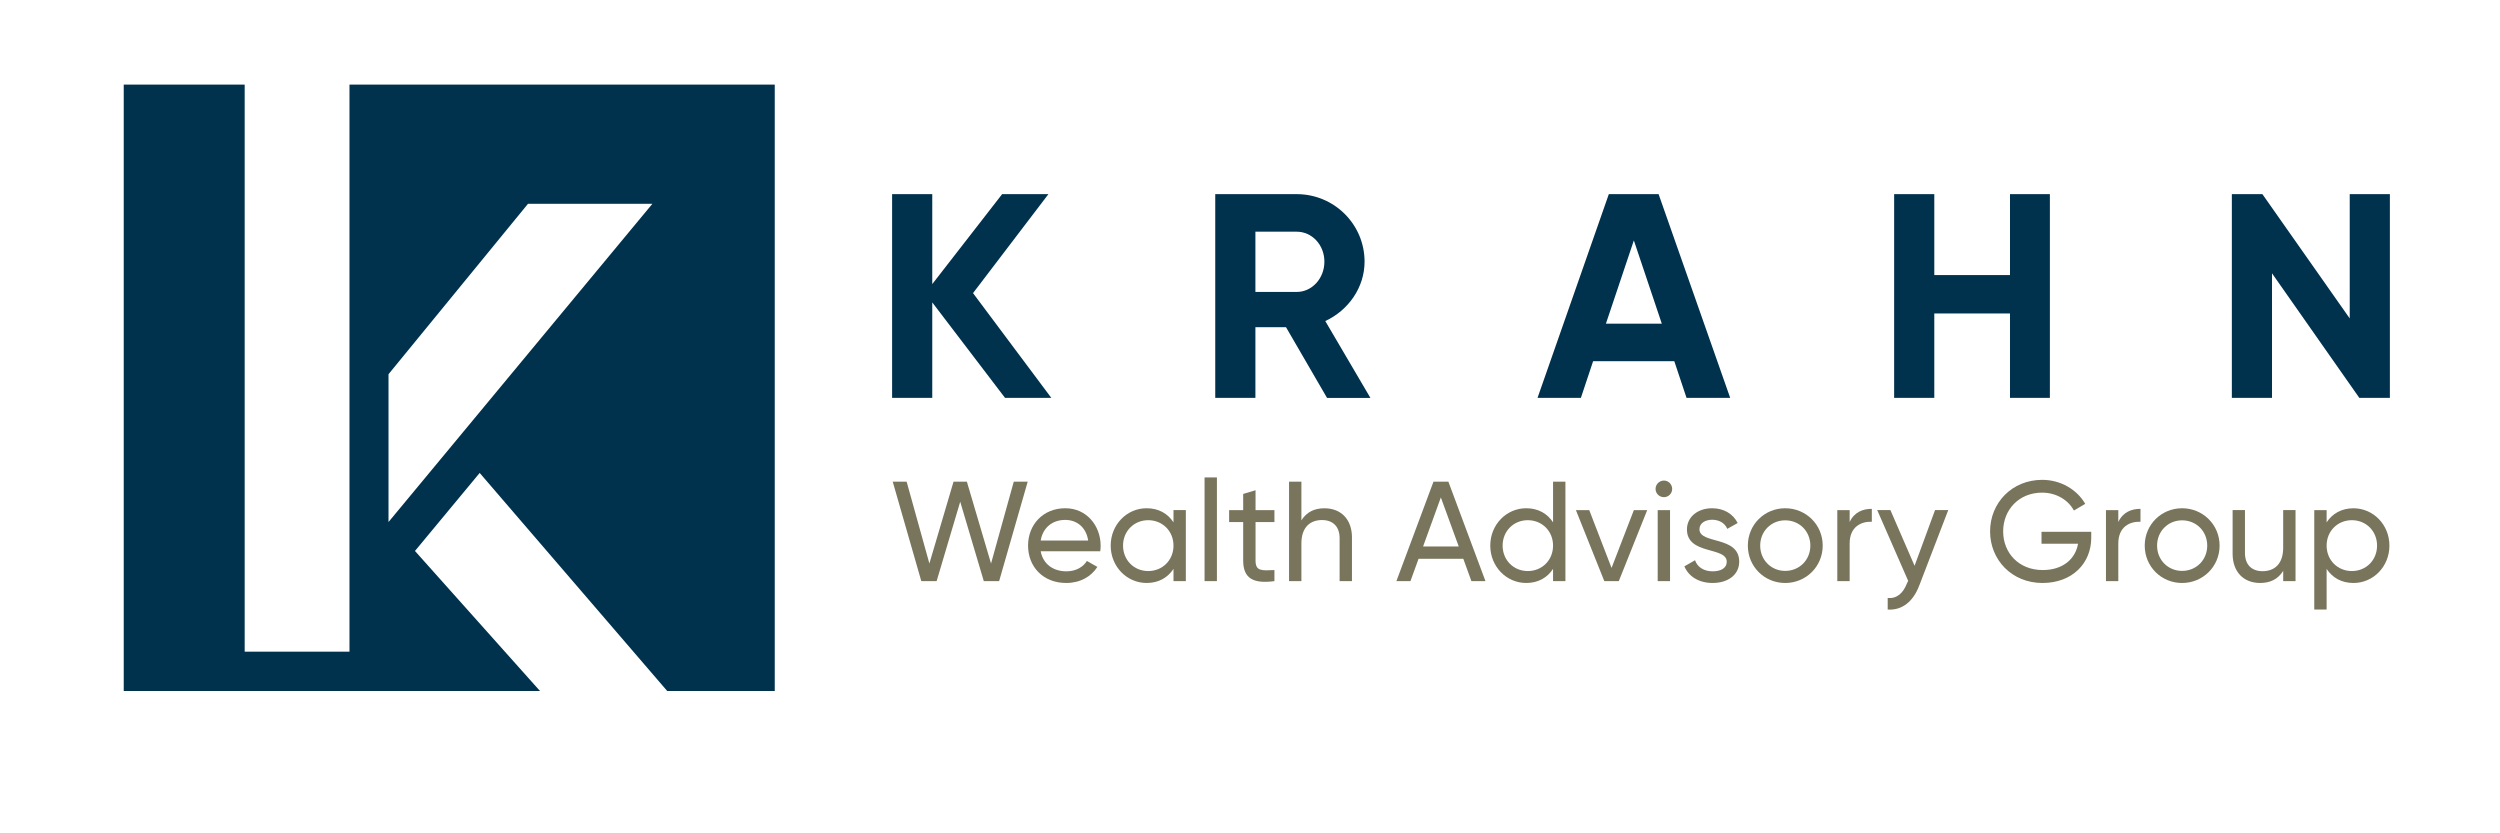 <?xml version="1.0" encoding="UTF-8"?><svg id="uuid-f6c099a4-41ae-49e9-97c3-8548c4efe206" xmlns="http://www.w3.org/2000/svg" width="210" height="70" viewBox="0 0 210 70"><rect width="210" height="70" fill="none"/><g><g><path d="M78.31,25.402v8.021h-3.373V16.308h3.373v7.555l5.869-7.555h3.888l-6.333,8.313,6.578,8.802h-3.888l-6.114-8.021Z" fill="#00324d"/><path d="M105.454,27.482v5.941h-3.373V16.308h6.845c3.155,0,5.698,2.543,5.698,5.673,0,2.151-1.345,4.083-3.301,4.987l3.791,6.456h-3.643l-3.448-5.941h-2.568Zm3.472-2.959c1.273,0,2.323-1.125,2.323-2.543s-1.05-2.518-2.323-2.518h-3.472v5.061h3.472Z" fill="#00324d"/><path d="M133.821,30.342l-1.027,3.081h-3.643l5.99-17.115h4.181l6.015,17.115h-3.667l-1.028-3.081h-6.822Zm3.423-10.147l-2.347,6.993h4.695l-2.348-6.993Z" fill="#00324d"/><path d="M172.189,33.423h-3.35v-7.092h-6.358v7.092h-3.373V16.308h3.373v6.797h6.358v-6.797h3.35v17.115Z" fill="#00324d"/><path d="M200.75,33.423h-2.566l-7.336-10.465v10.465h-3.373V16.308h2.566l7.336,10.44v-10.44h3.373v17.115Z" fill="#00324d"/></g><g><path d="M76.158,40.462l1.91,6.873,2.028-6.873h1.121l2.03,6.873,1.909-6.873h1.17l-2.4,8.353h-1.288l-1.981-6.67-1.981,6.67h-1.288l-2.4-8.353h1.17Z" fill="#79755d"/><path d="M89.579,47.991c.823,0,1.42-.381,1.718-.871l.883,.501c-.524,.811-1.431,1.349-2.625,1.349-1.921,0-3.198-1.349-3.198-3.14,0-1.765,1.264-3.138,3.126-3.138,1.803,0,2.971,1.48,2.971,3.151,0,.156-.011,.31-.035,.466h-5.001c.203,1.074,1.05,1.682,2.16,1.682Zm-2.16-2.589h3.987c-.179-1.182-1.027-1.73-1.922-1.73-1.121,0-1.896,.691-2.064,1.73Z" fill="#79755d"/><path d="M99.611,48.815h-1.038v-1.027c-.479,.729-1.242,1.182-2.256,1.182-1.658,0-3.019-1.373-3.019-3.14s1.36-3.138,3.019-3.138c1.014,0,1.778,.453,2.256,1.182v-1.027h1.038v5.966Zm-1.038-2.984c0-1.216-.919-2.135-2.124-2.135-1.194,0-2.113,.919-2.113,2.135s.919,2.137,2.113,2.137c1.205,0,2.124-.919,2.124-2.137Z" fill="#79755d"/><path d="M102.221,40.104v8.711h-1.038v-8.711h1.038Z" fill="#79755d"/><path d="M105.466,47.085c0,.907,.524,.847,1.586,.8v.931c-1.789,.239-2.625-.239-2.625-1.73v-3.234h-1.181v-1.002h1.181v-1.36l1.039-.31v1.671h1.586v1.002h-1.586v3.234Z" fill="#79755d"/><path d="M113.565,45.152v3.663h-1.038v-3.604c0-.978-.561-1.527-1.48-1.527-.954,0-1.73,.562-1.73,1.97v3.162h-1.038v-8.353h1.038v3.247c.442-.705,1.099-1.015,1.934-1.015,1.397,0,2.315,.932,2.315,2.459Z" fill="#79755d"/><path d="M119.158,46.941l-.68,1.874h-1.181l3.115-8.353h1.252l3.115,8.353h-1.181l-.68-1.874h-3.759Zm1.874-5.155l-1.493,4.117h2.995l-1.502-4.117Z" fill="#79755d"/><path d="M131.495,48.815h-1.039v-1.027c-.477,.729-1.241,1.182-2.255,1.182-1.658,0-3.019-1.373-3.019-3.14s1.36-3.138,3.019-3.138c1.014,0,1.778,.453,2.255,1.182v-3.414h1.039v8.353Zm-1.039-2.984c0-1.216-.918-2.135-2.123-2.135-1.194,0-2.113,.919-2.113,2.135s.919,2.137,2.113,2.137c1.205,0,2.123-.919,2.123-2.137Z" fill="#79755d"/><path d="M135.979,48.815h-1.217l-2.386-5.966h1.121l1.874,4.856,1.874-4.856h1.121l-2.387,5.966Z" fill="#79755d"/><path d="M139.067,41.071c0-.383,.312-.704,.705-.704,.381,0,.691,.321,.691,.704s-.31,.691-.691,.691c-.394,0-.705-.31-.705-.691Zm1.217,1.778v5.966h-1.038v-5.966h1.038Z" fill="#79755d"/><path d="M146.093,47.18c0,1.11-.954,1.79-2.231,1.79-1.194,0-2.028-.573-2.375-1.397l.896-.513c.191,.573,.739,.931,1.479,.931,.633,0,1.182-.227,1.182-.811,0-1.277-3.341-.549-3.341-2.708,0-1.05,.907-1.779,2.112-1.779,.978,0,1.767,.466,2.148,1.242l-.871,.488c-.227-.537-.753-.764-1.277-.764-.537,0-1.061,.263-1.061,.8,0,1.277,3.34,.524,3.34,2.721Z" fill="#79755d"/><path d="M146.819,45.831c0-1.765,1.397-3.138,3.138-3.138s3.151,1.373,3.151,3.138-1.409,3.14-3.151,3.14-3.138-1.373-3.138-3.14Zm5.25,0c0-1.205-.918-2.123-2.112-2.123-1.181,0-2.1,.918-2.1,2.123s.919,2.124,2.1,2.124c1.194,0,2.112-.918,2.112-2.124Z" fill="#79755d"/><path d="M157.234,42.742v1.085c-.896-.035-1.863,.419-1.863,1.826v3.162h-1.038v-5.966h1.038v1.002c.383-.835,1.11-1.109,1.863-1.109Z" fill="#79755d"/><path d="M161.216,49.185c-.502,1.337-1.433,2.1-2.65,2.017v-.967c.8,.06,1.301-.43,1.611-1.217l.109-.227-2.601-5.943h1.109l2.03,4.678,1.718-4.678h1.11l-2.434,6.336Z" fill="#79755d"/><path d="M171.57,48.971c-2.578,0-4.403-1.946-4.403-4.332,0-2.4,1.838-4.332,4.379-4.332,1.564,0,2.924,.823,3.615,2.016l-.954,.562c-.477-.896-1.491-1.504-2.672-1.504-1.934,0-3.27,1.431-3.27,3.258,0,1.814,1.324,3.245,3.318,3.245,1.73,0,2.756-.954,2.971-2.208h-3.067v-1.003h4.177v.502c0,2.124-1.576,3.795-4.094,3.795Z" fill="#79755d"/><path d="M179.801,42.742v1.085c-.896-.035-1.863,.419-1.863,1.826v3.162h-1.038v-5.966h1.038v1.002c.383-.835,1.11-1.109,1.863-1.109Z" fill="#79755d"/><path d="M180.157,45.831c0-1.765,1.397-3.138,3.138-3.138s3.151,1.373,3.151,3.138-1.409,3.14-3.151,3.14-3.138-1.373-3.138-3.14Zm5.25,0c0-1.205-.918-2.123-2.112-2.123-1.181,0-2.1,.918-2.1,2.123s.919,2.124,2.1,2.124c1.194,0,2.112-.918,2.112-2.124Z" fill="#79755d"/><path d="M192.826,48.815h-1.038v-.86c-.442,.704-1.099,1.015-1.934,1.015-1.397,0-2.315-.932-2.315-2.459v-3.663h1.038v3.604c0,.978,.561,1.527,1.48,1.527,.954,0,1.73-.562,1.73-1.97v-3.162h1.038v5.966Z" fill="#79755d"/><path d="M200.711,45.831c0,1.767-1.36,3.14-3.019,3.14-1.014,0-1.778-.453-2.256-1.182v3.414h-1.038v-8.353h1.038v1.027c.479-.729,1.242-1.182,2.256-1.182,1.658,0,3.019,1.373,3.019,3.138Zm-1.038,0c0-1.216-.919-2.135-2.113-2.135-1.205,0-2.124,.919-2.124,2.135s.919,2.137,2.124,2.137c1.194,0,2.113-.919,2.113-2.137Z" fill="#79755d"/></g><path d="M34.857,46.281l5.436-6.555,15.755,18.32h9.031V7.106H29.356V54.74h-8.803V7.106H10.393V58.046H45.362l-10.505-11.765Zm-2.223-14.846l11.718-14.317h10.449l-22.166,26.732v-12.415Z" fill="#00324d"/></g></svg>